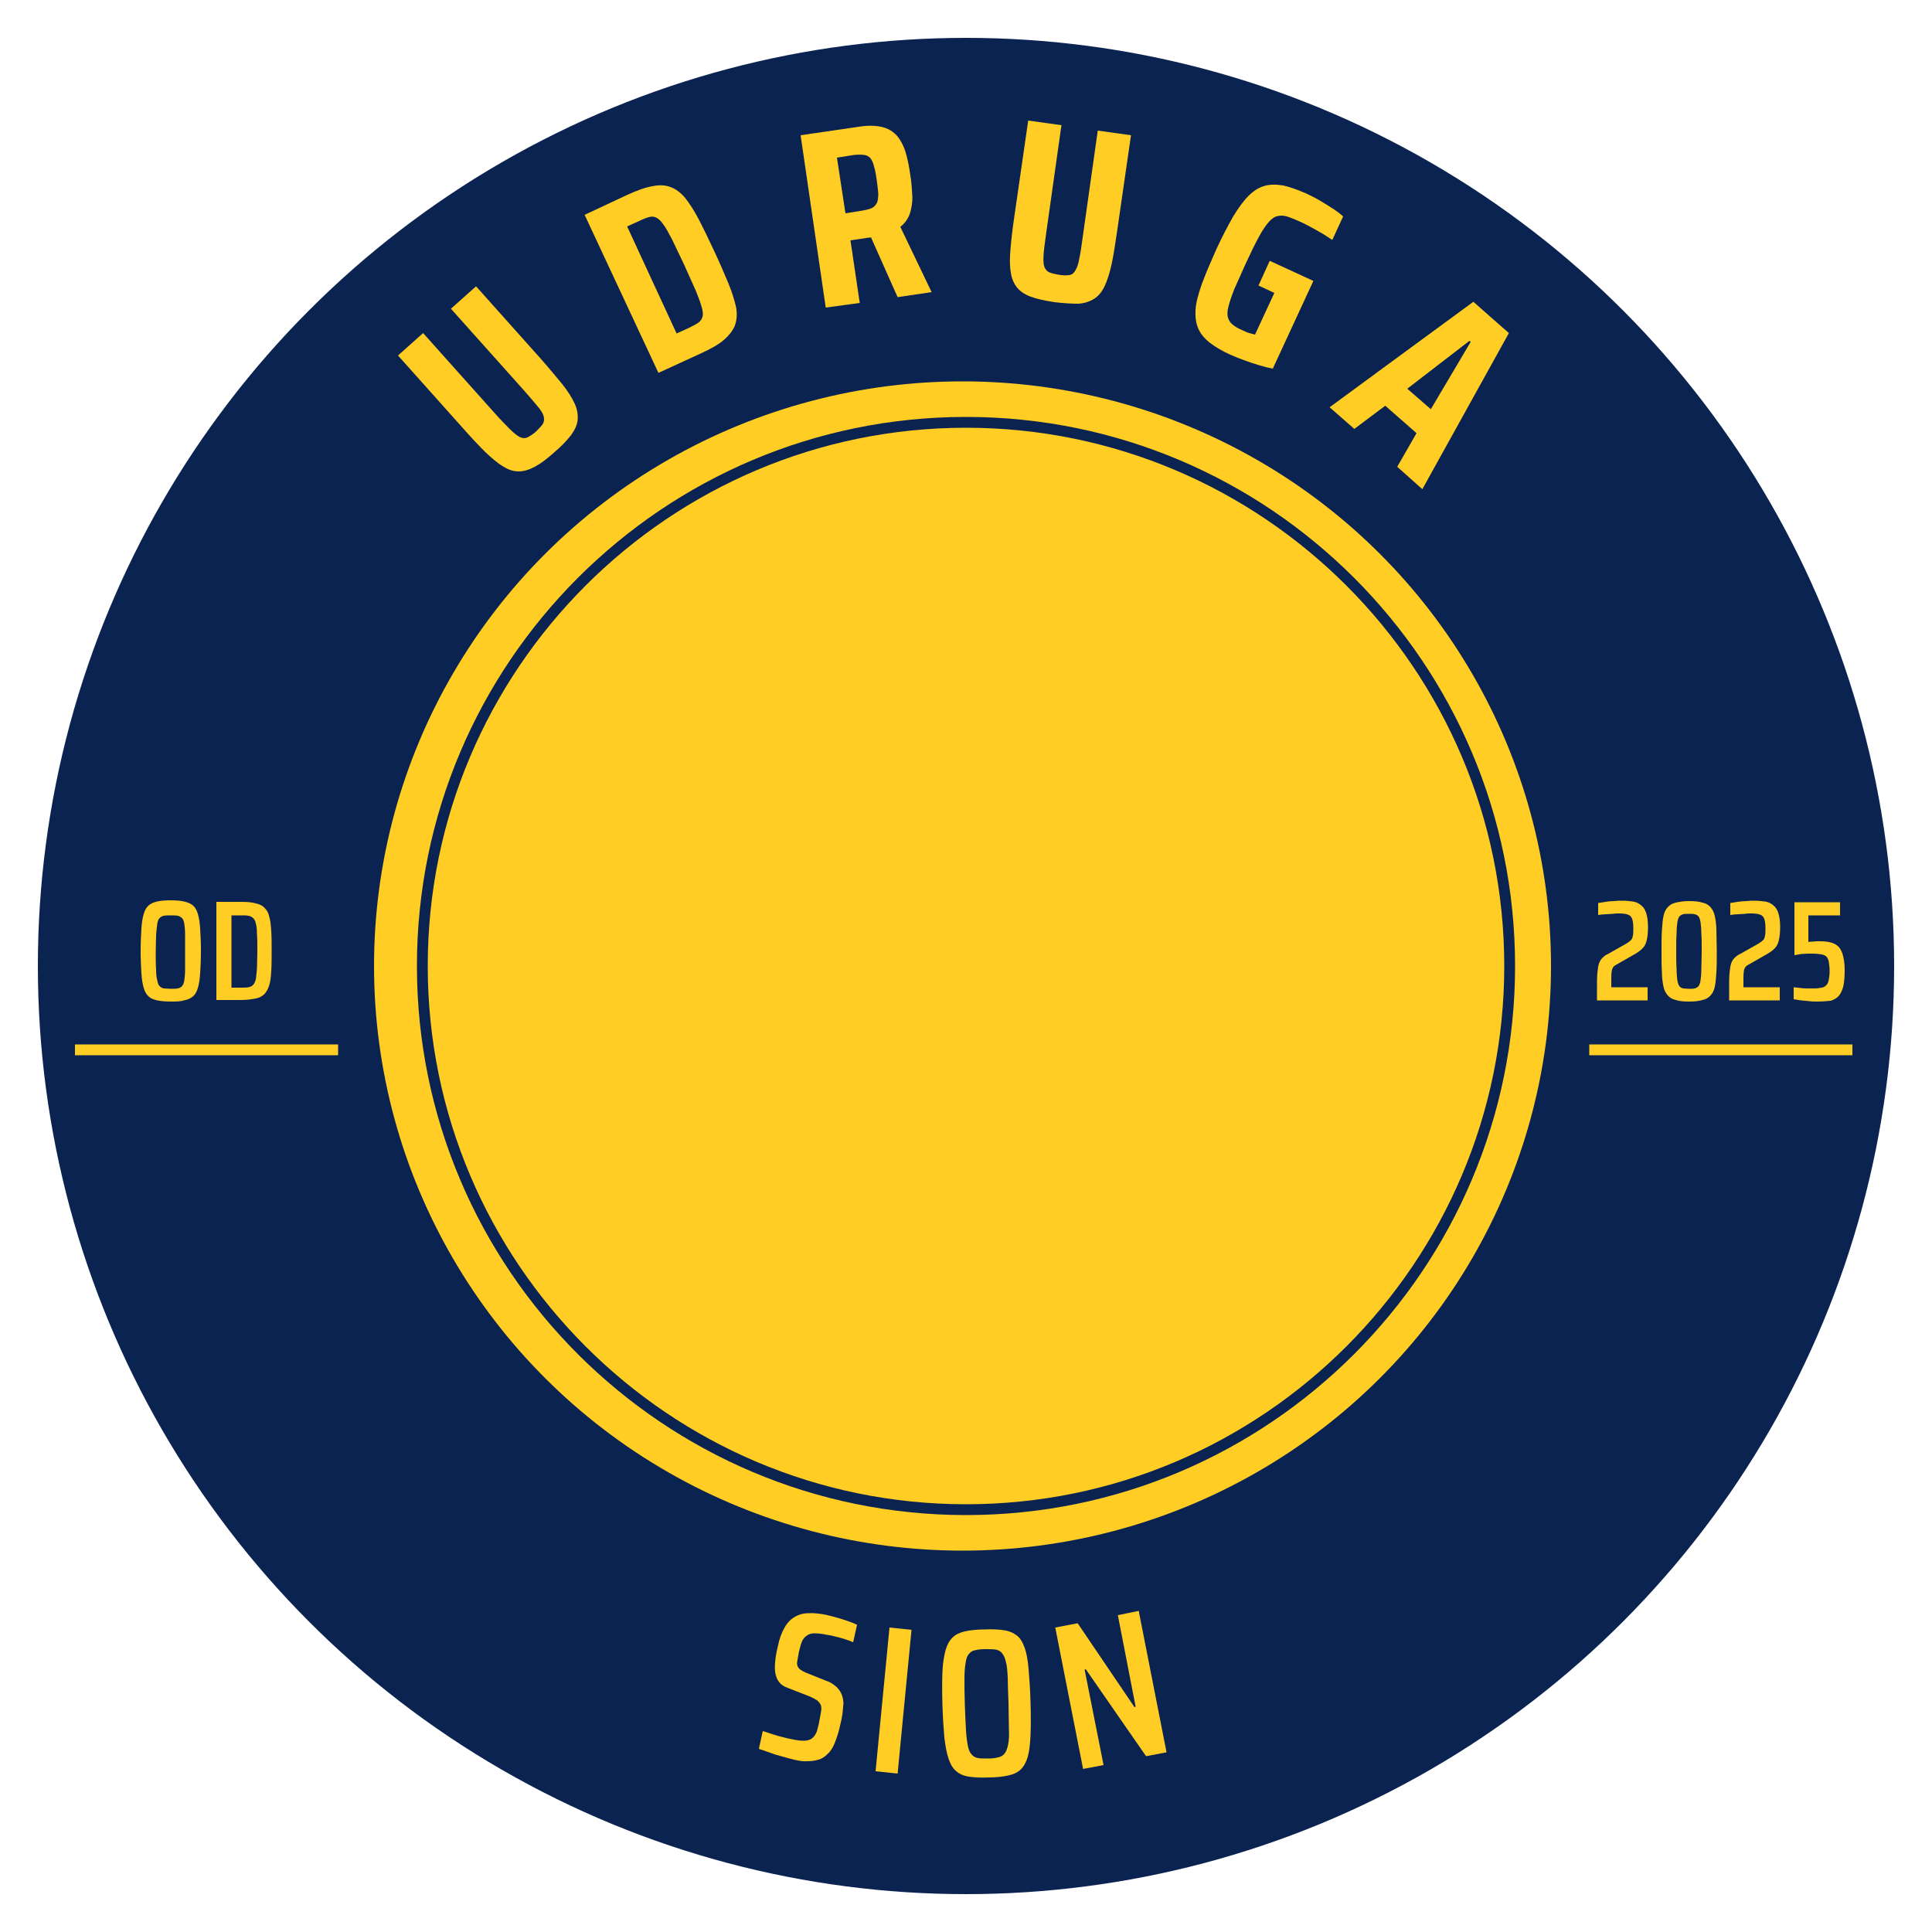 <svg xmlns="http://www.w3.org/2000/svg" xmlns:xlink="http://www.w3.org/1999/xlink" id="Layer_1" x="0px" y="0px" viewBox="0 0 500 500" style="enable-background:new 0 0 500 500;" xml:space="preserve"><style type="text/css">	.st0{fill:#0A2351;}	.st1{fill:#FFCD24;}</style><g id="BACKGROUND"></g><circle class="st0" cx="250" cy="250" r="240.2"></circle><ellipse class="st1" cx="249.1" cy="250" rx="152.3" ry="151.3"></ellipse><path class="st1" d="M205.5,455.4c-0.9-0.2-1.9-0.5-3-0.8s-2.2-0.6-3.2-1c-1.1-0.4-2-0.7-2.9-1l1-4.6c1,0.3,1.9,0.6,2.8,0.9 c0.9,0.3,1.7,0.5,2.5,0.7s1.5,0.4,2.2,0.5c1.3,0.3,2.3,0.4,3.1,0.4s1.5-0.2,2-0.5c0.4-0.3,0.7-0.6,1-1.1s0.5-1,0.6-1.6 c0.2-0.6,0.3-1.1,0.4-1.7c0.2-1.1,0.4-2,0.5-2.7s0.1-1.2-0.1-1.7c-0.2-0.4-0.5-0.8-1-1.2c-0.5-0.3-1.2-0.7-2.2-1.1l-5.4-2.1 c-0.9-0.3-1.6-0.8-2.1-1.4s-0.8-1.3-1-2.2c-0.2-0.9-0.2-1.9-0.1-3c0.1-1.2,0.3-2.5,0.7-4.1c0.4-2,1-3.6,1.7-4.8 c0.7-1.3,1.6-2.2,2.6-2.8c1-0.6,2.2-1,3.6-1c1.4-0.1,2.9,0.1,4.5,0.4c1,0.2,2,0.5,3.1,0.8c1,0.3,2,0.6,2.8,0.9 c0.9,0.3,1.6,0.6,2.2,0.9l-1,4.5c-0.7-0.3-1.5-0.6-2.2-0.8c-0.8-0.2-1.5-0.5-2.2-0.6c-0.7-0.2-1.5-0.4-2.3-0.5 c-1.4-0.3-2.5-0.4-3.3-0.4s-1.5,0.2-2,0.6c-0.5,0.3-0.9,0.8-1.2,1.4s-0.5,1.5-0.8,2.6c-0.2,1.2-0.4,2.1-0.5,2.8 c-0.1,0.7,0.1,1.2,0.4,1.6c0.3,0.4,1,0.8,1.9,1.2l5,2c0.9,0.3,1.7,0.7,2.3,1.2c0.6,0.4,1.1,1,1.5,1.6s0.7,1.4,0.8,2.3 c0.1,0.4,0.1,0.9,0,1.6c0,0.6-0.1,1.3-0.2,2.1c-0.1,0.8-0.3,1.6-0.5,2.5c-0.4,1.9-0.9,3.4-1.4,4.7c-0.5,1.3-1.1,2.3-1.9,3 c-0.7,0.7-1.5,1.3-2.4,1.5c-0.9,0.3-1.9,0.4-3,0.4C208,455.9,206.8,455.7,205.5,455.4z"></path><path class="st1" d="M226.6,458.4l3.6-37.2l5.7,0.6l-3.6,37.2L226.6,458.4z"></path><path class="st1" d="M255.9,460c-2,0.1-3.7,0-5.1-0.2c-1.4-0.2-2.5-0.7-3.3-1.4c-0.9-0.7-1.5-1.8-2-3.2c-0.5-1.4-0.8-3.2-1.1-5.5 c-0.2-2.3-0.4-5.1-0.5-8.5s-0.1-6.2,0-8.5s0.4-4.1,0.8-5.6c0.4-1.4,1-2.5,1.8-3.3s1.9-1.3,3.2-1.6c1.4-0.3,3-0.5,5.1-0.5 c2-0.1,3.7,0,5,0.2c1.4,0.2,2.5,0.7,3.4,1.4c0.9,0.7,1.5,1.8,2,3.2c0.5,1.4,0.8,3.2,1,5.5s0.4,5.1,0.5,8.5s0.1,6.2,0,8.5 s-0.3,4.1-0.7,5.6c-0.4,1.4-1,2.5-1.8,3.3s-1.9,1.3-3.3,1.6C259.5,459.8,257.8,460,255.9,460z M255.7,455.1c1,0,1.9-0.1,2.6-0.3 c0.7-0.1,1.3-0.5,1.7-1c0.4-0.5,0.7-1.3,0.9-2.3c0.2-1,0.3-2.4,0.2-4.2c0-1.8-0.1-4-0.1-6.6c-0.1-2.7-0.2-4.9-0.2-6.6 c-0.1-1.8-0.2-3.1-0.5-4.1c-0.2-1-0.6-1.7-1-2.2s-1-0.8-1.7-0.9s-1.6-0.1-2.6-0.1c-1.1,0-2,0.1-2.7,0.3c-0.7,0.1-1.2,0.5-1.6,1 c-0.4,0.5-0.7,1.3-0.8,2.3c-0.2,1-0.3,2.4-0.3,4.2c0,1.8,0,4,0.1,6.6c0.1,2.7,0.2,4.9,0.3,6.6c0.1,1.8,0.3,3.1,0.5,4.1 s0.5,1.7,1,2.2c0.4,0.5,1,0.8,1.7,0.9C253.7,455.1,254.6,455.1,255.7,455.1z"></path><path class="st1" d="M280.3,457.8l-7.2-36.6l5.8-1.1l14.7,21.7l0.3-0.1l-4.6-23.7l5.4-1.1l7.2,36.6l-5.3,1L281,432l-0.3,0.1 l4.9,24.7L280.3,457.8z"></path><path class="st1" d="M143.4,117.1c-1.9,1.7-3.5,2.9-5,3.7c-1.5,0.8-2.9,1.2-4.2,1.2s-2.6-0.4-4-1.3c-1.4-0.8-2.9-2.1-4.6-3.7 c-1.7-1.7-3.6-3.7-5.8-6.2L103,92l6.5-5.8l18.6,20.8c1.6,1.8,2.9,3.1,3.9,4.1s1.8,1.6,2.5,2c0.7,0.3,1.3,0.4,2,0.1 c0.6-0.3,1.4-0.8,2.2-1.5c0.8-0.8,1.4-1.4,1.8-2c0.3-0.6,0.4-1.2,0.2-2c-0.2-0.7-0.8-1.7-1.7-2.7c-0.9-1.1-2.1-2.5-3.7-4.3 l-18.6-20.8l6.5-5.8L140,92.9c2.2,2.5,4,4.7,5.5,6.5c1.5,1.9,2.5,3.5,3.2,5s0.9,2.9,0.8,4.2c-0.1,1.3-0.7,2.6-1.7,4 C146.7,114,145.3,115.5,143.4,117.1z"></path><path class="st1" d="M170.4,96.5l-19.1-40.9l10.9-5.1c2.6-1.2,4.8-2,6.6-2.3c1.8-0.4,3.4-0.3,4.7,0.2c1.4,0.5,2.6,1.4,3.8,2.8 c1.1,1.4,2.3,3.2,3.5,5.5s2.5,5,4,8.2c1.5,3.2,2.7,6,3.7,8.4s1.6,4.5,2,6.2c0.3,1.8,0.2,3.3-0.3,4.7c-0.5,1.3-1.5,2.6-2.9,3.8 c-1.4,1.2-3.4,2.3-6,3.5L170.4,96.5z M175.1,86.3l3.1-1.4c1-0.5,1.8-0.9,2.4-1.3c0.6-0.4,1-0.9,1.2-1.6c0.2-0.6,0.1-1.5-0.2-2.5 c-0.3-1.1-0.8-2.5-1.5-4.2c-0.8-1.8-1.8-4-3-6.7c-1.3-2.7-2.4-5-3.2-6.7c-0.9-1.7-1.6-3-2.3-3.9c-0.6-0.9-1.2-1.4-1.8-1.7 s-1.2-0.3-1.9-0.1s-1.5,0.5-2.5,1l-3.1,1.4L175.1,86.3z"></path><path class="st1" d="M213.7,79.6L207.2,35l15.1-2.2c2.5-0.4,4.5-0.3,6.1,0.1c1.6,0.4,2.8,1.2,3.8,2.3c0.9,1.1,1.7,2.6,2.2,4.3 s0.9,3.7,1.2,5.9c0.3,1.8,0.4,3.5,0.5,5.2s-0.2,3.2-0.6,4.6c-0.5,1.4-1.3,2.6-2.5,3.5l8.1,16.9l-8.8,1.3L225,60.5l1.9,0.5 c-0.3,0.1-0.5,0.2-0.9,0.3c-0.3,0.1-0.7,0.2-1.2,0.2l-4.7,0.7l2.4,16.2L213.7,79.6z M218.8,55.2l4.4-0.7c1.1-0.2,1.9-0.4,2.5-0.7 s1-0.8,1.3-1.4c0.2-0.6,0.3-1.4,0.3-2.3c-0.1-1-0.2-2.1-0.4-3.5s-0.4-2.6-0.7-3.5c-0.2-0.9-0.5-1.6-0.9-2.1s-0.9-0.8-1.6-0.9 c-0.7-0.1-1.6-0.1-2.7,0l-4.4,0.7L218.8,55.2z"></path><path class="st1" d="M272.9,78.2c-2.5-0.4-4.5-0.8-6.1-1.4s-2.8-1.4-3.6-2.4c-0.8-1-1.4-2.3-1.6-3.9c-0.3-1.6-0.3-3.6-0.1-5.9 c0.2-2.4,0.5-5.2,1-8.5l3.6-24.9l8.6,1.2L270.8,60c-0.3,2.3-0.6,4.2-0.7,5.6s-0.1,2.5,0.1,3.2s0.6,1.3,1.2,1.6 c0.6,0.3,1.5,0.5,2.6,0.7s2,0.2,2.7,0.1s1.2-0.5,1.6-1.2c0.4-0.6,0.8-1.7,1-3c0.3-1.4,0.6-3.2,0.9-5.6l3.9-27.6l8.6,1.2l-3.6,24.9 c-0.5,3.3-0.9,6.1-1.4,8.4s-1.1,4.2-1.8,5.7c-0.7,1.5-1.6,2.6-2.7,3.3c-1.1,0.7-2.5,1.2-4.1,1.3C277.4,78.6,275.4,78.5,272.9,78.2z"></path><path class="st1" d="M318.4,91.8c-2.2-1-4-2.1-5.3-3.1c-1.4-1.1-2.4-2.3-3-3.7c-0.6-1.4-0.8-3-0.7-4.8c0.1-1.8,0.7-4,1.6-6.6 c0.9-2.5,2.2-5.5,3.7-8.9c1.6-3.5,3.1-6.3,4.4-8.6c1.4-2.3,2.7-4.1,4-5.4c1.3-1.3,2.7-2.2,4.2-2.6c1.4-0.4,3-0.4,4.8-0.1 c1.8,0.4,3.7,1.1,6,2.1c1,0.5,2.1,1,3.3,1.7c1.2,0.7,2.3,1.4,3.4,2.1c1.1,0.7,2,1.4,2.8,2.1l-2.8,6.1c-1.1-0.7-2.1-1.4-3-1.9 s-1.7-1-2.5-1.4c-0.7-0.4-1.4-0.7-1.9-1c-1.5-0.7-2.7-1.2-3.8-1.6c-1-0.4-2-0.5-2.8-0.3c-0.8,0.1-1.6,0.6-2.4,1.5s-1.7,2.2-2.6,3.9 c-1,1.8-2.1,4.1-3.4,6.9c-1.2,2.7-2.2,4.9-3,6.7c-0.7,1.8-1.2,3.3-1.5,4.5s-0.3,2.1-0.1,2.8c0.2,0.7,0.6,1.3,1.2,1.8s1.4,1,2.4,1.4 c0.4,0.2,0.7,0.3,1.1,0.5s0.8,0.3,1.2,0.4c0.4,0.1,0.7,0.2,1.1,0.3l5-10.8l-4.1-1.9l2.9-6.4l11.3,5.2l-10.5,22.7 c-1.1-0.2-2.3-0.5-3.6-0.9c-1.3-0.4-2.6-0.8-3.9-1.3C320.8,92.8,319.6,92.3,318.4,91.8z"></path><path class="st1" d="M344.1,105.4l37.2-27.3l9.2,8.1l-22.4,40.4l-6.5-5.8l5-8.7l-8.1-7.1l-8,6L344.1,105.4z M364.2,100.6l6.1,5.3 l10.3-17.4l-0.3-0.3L364.2,100.6z"></path><g>	<path class="st1" d="M44.2,259.2c-1.4,0-2.5-0.1-3.5-0.3c-0.9-0.2-1.7-0.5-2.2-1c-0.6-0.5-1-1.2-1.3-2.2c-0.3-1-0.5-2.2-0.6-3.8  s-0.2-3.5-0.2-5.8s0.1-4.2,0.2-5.8c0.1-1.6,0.3-2.8,0.6-3.8s0.7-1.7,1.3-2.2s1.3-0.8,2.2-1s2.1-0.3,3.5-0.3s2.5,0.1,3.4,0.3  s1.7,0.5,2.3,1s1,1.2,1.3,2.2s0.5,2.2,0.6,3.8s0.2,3.5,0.2,5.8s-0.1,4.2-0.2,5.8c-0.1,1.6-0.3,2.8-0.6,3.8c-0.3,1-0.7,1.7-1.3,2.2  s-1.3,0.8-2.3,1C46.7,259.2,45.6,259.2,44.2,259.2z M44.2,255.9c0.7,0,1.3,0,1.8-0.1s0.9-0.3,1.1-0.6c0.3-0.3,0.5-0.8,0.6-1.5  s0.2-1.6,0.2-2.8s0-2.7,0-4.5s0-3.3,0-4.5s-0.1-2.1-0.2-2.8c-0.1-0.7-0.3-1.2-0.6-1.5s-0.7-0.5-1.1-0.6c-0.5-0.1-1.1-0.1-1.8-0.1  s-1.3,0-1.8,0.1s-0.8,0.3-1.1,0.6s-0.5,0.8-0.6,1.5s-0.2,1.6-0.3,2.8c0,1.2-0.1,2.7-0.1,4.5s0,3.3,0.1,4.5c0,1.2,0.1,2.1,0.3,2.8  c0.1,0.7,0.3,1.2,0.6,1.5s0.6,0.5,1.1,0.6C42.9,255.8,43.5,255.9,44.2,255.9z"></path>	<path class="st1" d="M56,258.9v-25.5h6.4c1.6,0,2.8,0.1,3.8,0.4c1,0.2,1.8,0.6,2.3,1.2c0.6,0.6,1,1.3,1.2,2.3  c0.3,1,0.4,2.2,0.5,3.6c0.1,1.5,0.1,3.2,0.1,5.2s0,3.8-0.1,5.2c-0.1,1.5-0.2,2.7-0.5,3.6c-0.3,1-0.7,1.7-1.2,2.3  c-0.6,0.6-1.3,1-2.3,1.2s-2.3,0.4-3.8,0.4H56V258.9z M59.9,255.6h2.5c0.8,0,1.4,0,1.9-0.1s0.9-0.3,1.2-0.6c0.3-0.3,0.5-0.8,0.7-1.4  c0.1-0.7,0.2-1.6,0.3-2.8c0-1.2,0.1-2.7,0.1-4.5c0-1.9,0-3.4-0.1-4.5c0-1.2-0.1-2.1-0.3-2.7c-0.1-0.7-0.4-1.1-0.7-1.4  c-0.3-0.3-0.7-0.5-1.2-0.6s-1.1-0.1-1.9-0.1h-2.5V255.6z"></path></g><g>	<path class="st1" d="M413.3,258.9v-3.1c0-1.7,0-3,0.1-4s0.2-1.8,0.4-2.4c0.2-0.6,0.5-1.1,0.9-1.5s0.9-0.8,1.6-1.1l4.6-2.6  c0.5-0.3,0.9-0.6,1.2-0.9c0.3-0.3,0.4-0.7,0.5-1.2s0.1-1.1,0.1-1.9c0-1-0.1-1.8-0.3-2.4c-0.2-0.5-0.5-0.9-1.1-1.1  c-0.5-0.2-1.3-0.3-2.3-0.3c-0.5,0-1.1,0-1.6,0.1c-0.6,0-1.1,0.1-1.8,0.1c-0.6,0-1.3,0.1-2,0.2v-3.1c0.6-0.1,1.2-0.2,1.9-0.3  c0.7-0.1,1.5-0.2,2.2-0.2c0.8-0.1,1.5-0.1,2.2-0.1c0.9,0,1.8,0.1,2.6,0.2c0.8,0.1,1.5,0.4,2.1,0.9c0.6,0.4,1.1,1.1,1.4,2  s0.5,2.1,0.5,3.6c0,1.4-0.1,2.5-0.3,3.4c-0.2,0.9-0.5,1.6-1,2.1c-0.4,0.5-1.1,1-1.9,1.5l-4.9,2.8c-0.4,0.2-0.7,0.4-0.9,0.7  c-0.2,0.3-0.4,0.7-0.4,1.2c-0.1,0.5-0.1,1.4-0.1,2.5v1.5h9.4v3.4H413.3z"></path>	<path class="st1" d="M437.1,259.2c-1.4,0-2.5-0.1-3.4-0.4c-0.9-0.2-1.6-0.6-2.1-1.2s-0.9-1.3-1.1-2.3c-0.2-1-0.4-2.2-0.4-3.7  c-0.1-1.5-0.1-3.3-0.1-5.4s0-3.9,0.1-5.4s0.2-2.8,0.4-3.7c0.2-1,0.6-1.8,1.1-2.3c0.5-0.6,1.2-1,2.1-1.2s2-0.4,3.4-0.4  s2.6,0.1,3.5,0.4c0.9,0.2,1.6,0.6,2.1,1.2c0.5,0.6,0.9,1.3,1.1,2.3s0.4,2.2,0.4,3.7s0.1,3.3,0.1,5.4s0,3.9-0.1,5.4  s-0.2,2.8-0.4,3.7c-0.2,1-0.6,1.8-1.1,2.3c-0.5,0.6-1.2,1-2.1,1.2C439.6,259.1,438.5,259.2,437.1,259.2z M437.1,255.9  c0.6,0,1.1,0,1.5-0.1s0.7-0.3,1-0.6c0.2-0.3,0.4-0.8,0.5-1.5s0.2-1.6,0.2-2.9c0-1.2,0.1-2.8,0.1-4.6s0-3.4-0.1-4.6  c0-1.2-0.1-2.2-0.2-2.9s-0.3-1.2-0.5-1.5s-0.6-0.5-1-0.6s-0.9-0.1-1.5-0.1s-1.1,0-1.5,0.1s-0.7,0.3-1,0.6c-0.2,0.3-0.4,0.8-0.5,1.5  s-0.2,1.6-0.2,2.8c-0.1,1.2-0.1,2.8-0.1,4.7s0,3.4,0.1,4.6c0,1.2,0.1,2.2,0.2,2.9s0.3,1.2,0.5,1.5s0.6,0.5,1,0.6  C436,255.8,436.5,255.9,437.1,255.9z"></path>	<path class="st1" d="M447.5,258.9v-3.1c0-1.7,0-3,0.1-4s0.2-1.8,0.4-2.4c0.2-0.6,0.5-1.1,0.9-1.5s0.9-0.8,1.6-1.1l4.6-2.6  c0.5-0.3,0.9-0.6,1.2-0.9c0.3-0.3,0.4-0.7,0.5-1.2s0.1-1.1,0.1-1.9c0-1-0.1-1.8-0.3-2.4c-0.2-0.5-0.5-0.9-1.1-1.1  c-0.5-0.2-1.3-0.3-2.3-0.3c-0.5,0-1.1,0-1.6,0.1c-0.6,0-1.1,0.1-1.8,0.1c-0.6,0-1.3,0.1-2,0.2v-3.1c0.6-0.1,1.2-0.2,1.9-0.3  c0.7-0.1,1.5-0.2,2.2-0.2c0.8-0.1,1.5-0.1,2.2-0.1c0.9,0,1.8,0.1,2.6,0.2c0.8,0.1,1.5,0.4,2.1,0.9c0.6,0.4,1.1,1.1,1.4,2  s0.5,2.1,0.5,3.6c0,1.4-0.1,2.5-0.3,3.4c-0.2,0.9-0.5,1.6-1,2.1c-0.4,0.5-1.1,1-1.9,1.5l-4.9,2.8c-0.4,0.2-0.7,0.4-0.9,0.7  c-0.2,0.3-0.4,0.7-0.4,1.2c-0.1,0.5-0.1,1.4-0.1,2.5v1.5h9.4v3.4H447.5z"></path>	<path class="st1" d="M470.1,259.2c-0.5,0-1.2,0-1.9-0.1c-0.7-0.1-1.4-0.1-2.1-0.2s-1.3-0.2-1.9-0.3v-3.1c0.6,0.1,1.3,0.1,1.9,0.2  c0.6,0.1,1.2,0.1,1.7,0.1c0.6,0,1.1,0,1.6,0c0.9,0,1.6-0.1,2.1-0.2c0.5-0.1,1-0.4,1.2-0.7c0.3-0.3,0.5-0.8,0.6-1.4  c0.1-0.6,0.2-1.3,0.2-2.2s-0.1-1.7-0.2-2.3s-0.3-1.1-0.6-1.4c-0.3-0.3-0.7-0.5-1.3-0.6c-0.6-0.1-1.3-0.2-2.3-0.2  c-0.4,0-0.9,0-1.4,0s-1,0.1-1.6,0.1c-0.6,0.1-1.1,0.2-1.7,0.3v-13.7h11.8v3.4H468v6.9c0.3-0.1,0.7-0.1,1-0.1s0.7-0.1,1.1-0.1  s0.8,0,1.2,0c1.3,0,2.3,0.2,3.1,0.5c0.8,0.3,1.4,0.8,1.8,1.4c0.4,0.6,0.7,1.4,0.9,2.4c0.2,0.9,0.3,2,0.3,3.2c0,1.5-0.1,2.8-0.3,3.9  c-0.2,1-0.6,1.9-1.1,2.6c-0.6,0.7-1.3,1.1-2.2,1.4C472.8,259.1,471.6,259.2,470.1,259.2z"></path></g><path class="st0" d="M250,392.1c78.4,0,142.1-63.7,142.1-142.1S328.4,107.9,250,107.9S107.9,171.6,107.9,250S171.6,392.1,250,392.1z  M250,110.7c76.8,0,139.3,62.5,139.3,139.3S326.8,389.3,250,389.3S110.7,326.8,110.7,250S173.2,110.7,250,110.7z"></path><rect x="411.3" y="270.3" class="st1" width="68.1" height="2.8"></rect><rect x="19.4" y="270.3" class="st1" width="68.1" height="2.8"></rect></svg>